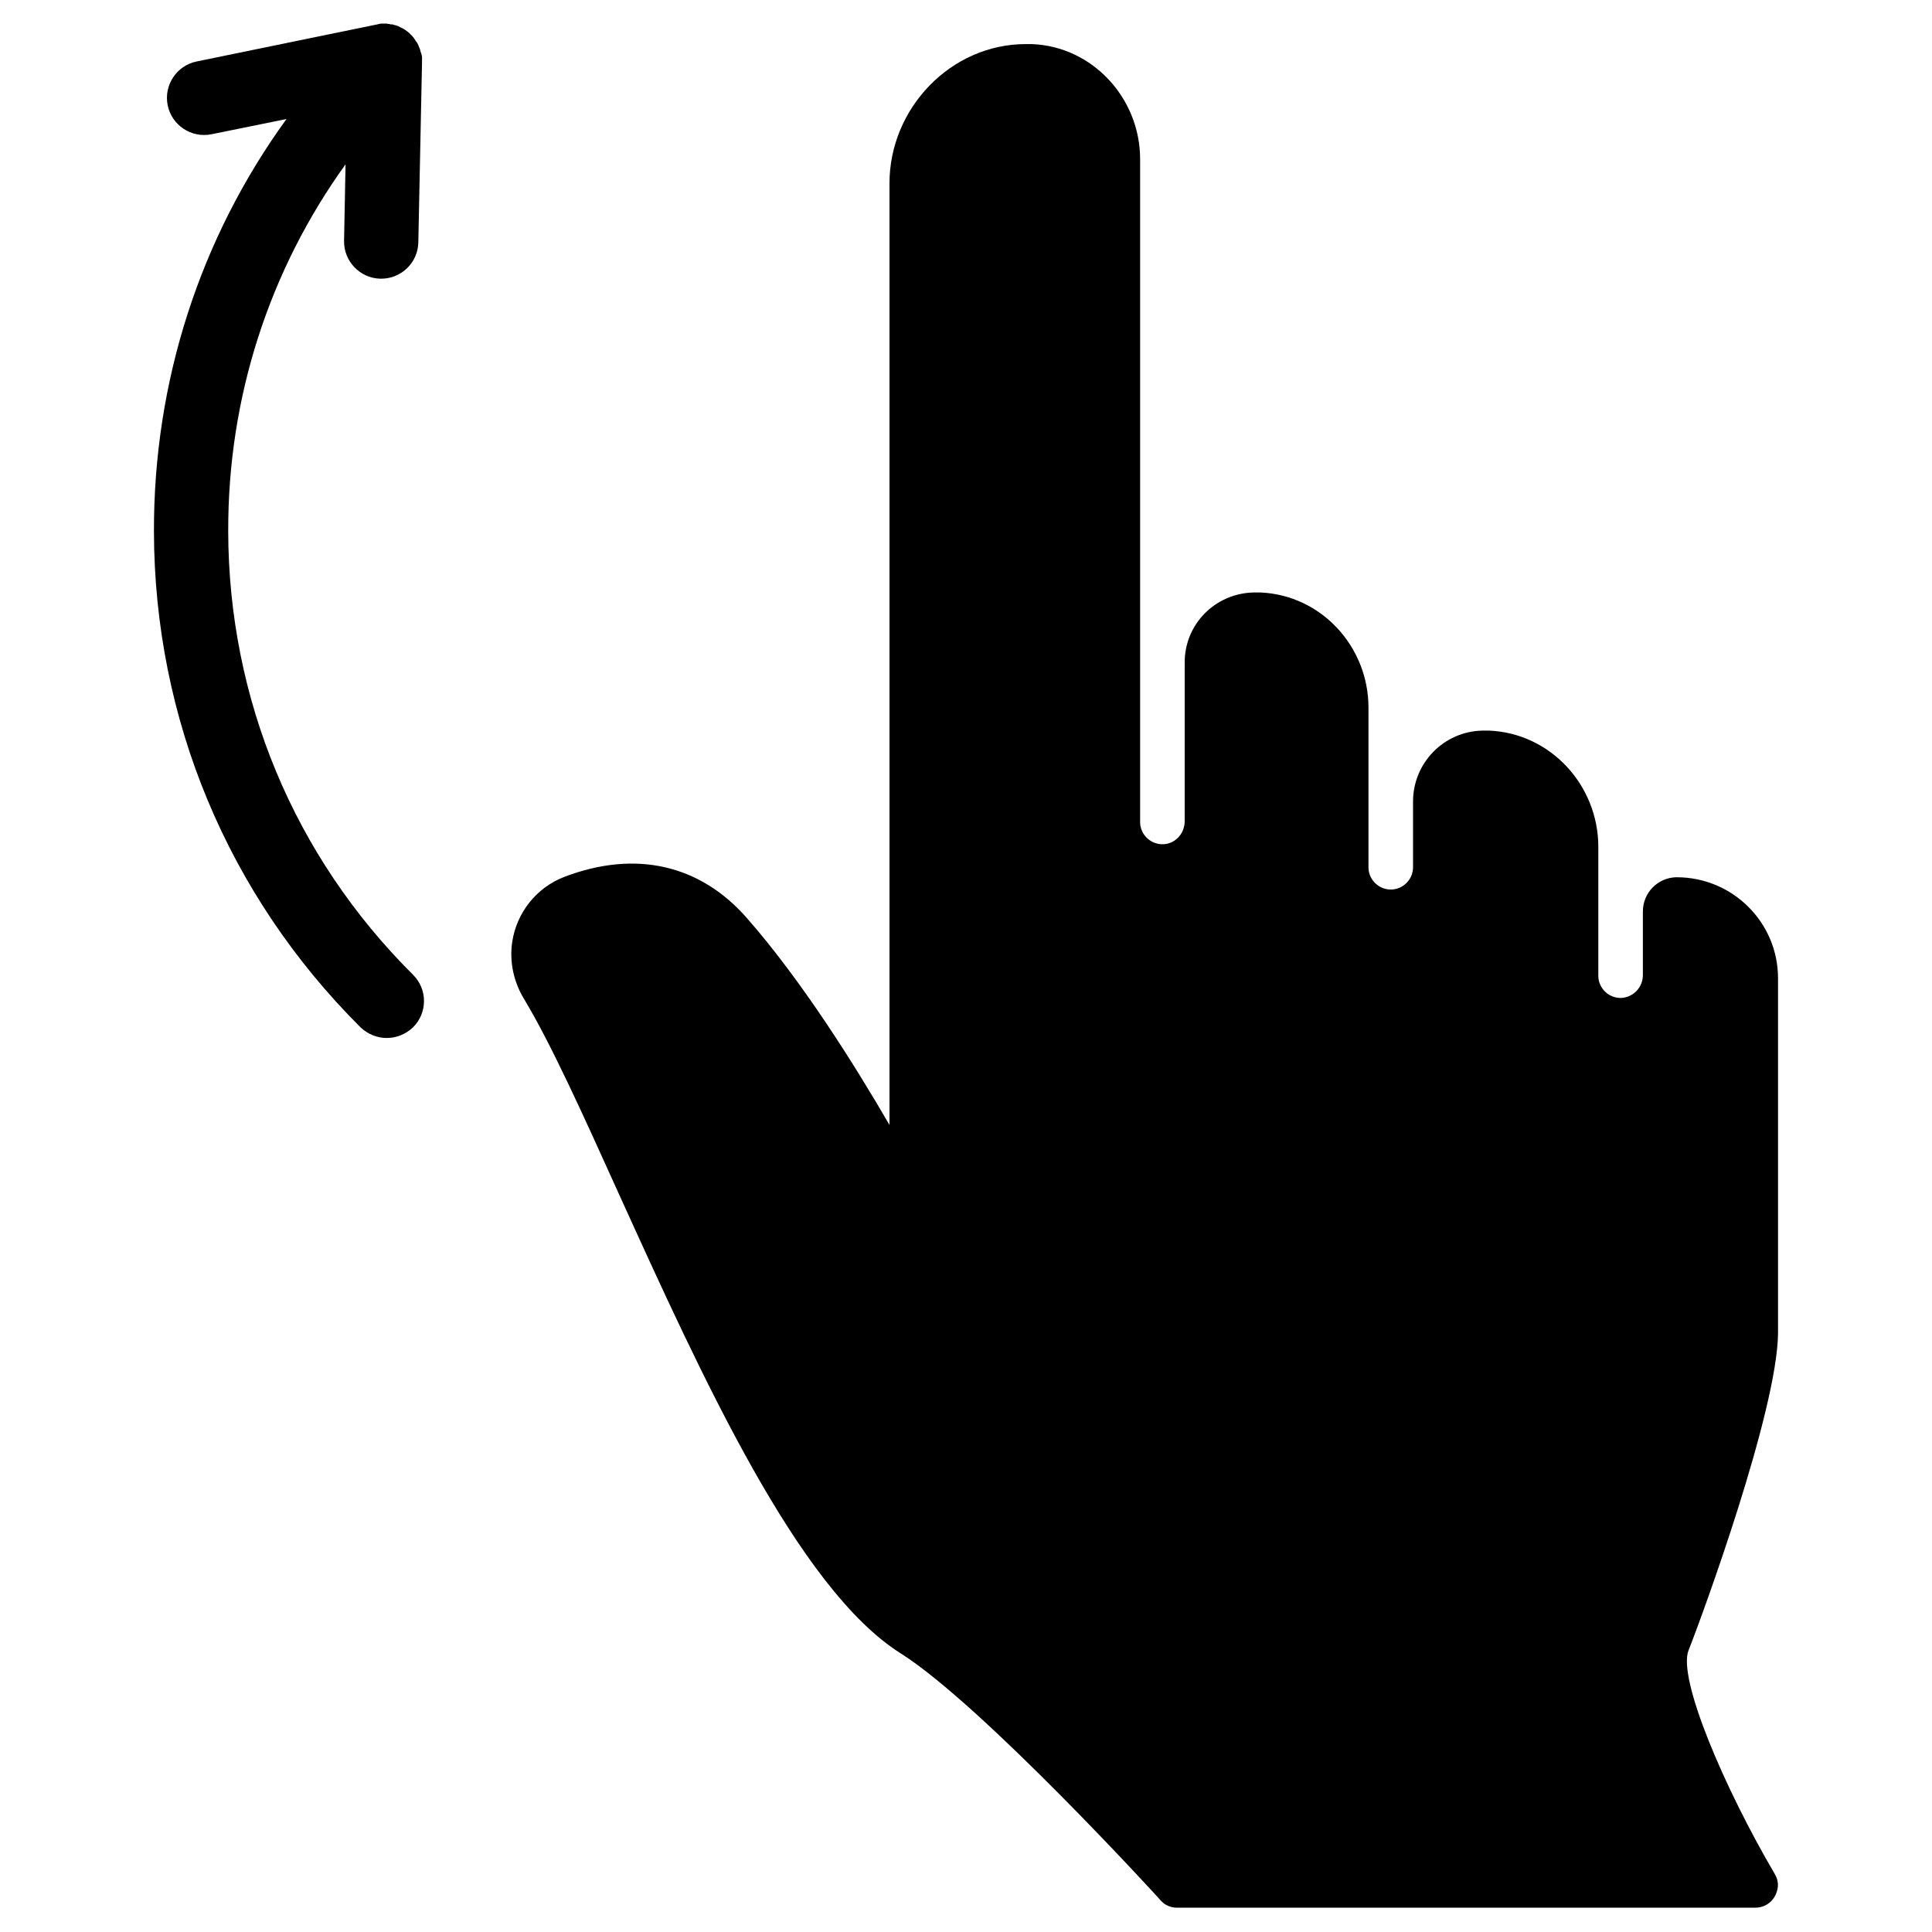 <?xml version="1.0" encoding="UTF-8"?>
<!-- Uploaded to: SVG Repo, www.svgrepo.com, Generator: SVG Repo Mixer Tools -->
<svg fill="#000000" width="800px" height="800px" version="1.1" viewBox="144 144 512 512" xmlns="http://www.w3.org/2000/svg">
 <g>
  <path d="m204.48 284.77c-0.098-35.324 10.824-69.078 31.094-97.219l-0.395 20.27c-0.098 5.41 4.231 9.938 9.645 10.035h0.195c5.312 0 9.742-4.231 9.84-9.645l0.984-47.922v-0.098-0.789-0.195c0-0.297-0.098-0.688-0.195-0.984 0-0.098 0-0.195-0.098-0.195-0.098-0.297-0.098-0.492-0.195-0.789 0-0.098-0.098-0.195-0.098-0.297-0.098-0.195-0.195-0.492-0.297-0.688 0-0.098-0.098-0.195-0.098-0.297-0.098-0.195-0.195-0.395-0.297-0.59-0.195-0.191-0.195-0.289-0.293-0.391-0.098-0.195-0.297-0.395-0.395-0.59-0.098-0.098-0.195-0.195-0.195-0.297-0.098-0.195-0.297-0.297-0.395-0.492-0.098-0.098-0.195-0.195-0.297-0.297 0 0-0.098-0.098-0.098-0.098l-0.395-0.395c-0.098-0.098-0.098-0.098-0.195-0.195-0.59-0.492-1.18-0.887-1.77-1.18-0.098 0-0.098 0-0.195-0.098-0.297-0.098-0.492-0.195-0.789-0.395-0.098 0-0.195-0.098-0.297-0.098-0.195-0.098-0.492-0.195-0.688-0.195-0.098 0-0.195-0.098-0.297-0.098-0.195-0.098-0.492-0.098-0.688-0.098-0.098 0-0.195 0-0.395-0.098-0.195 0-0.492 0-0.688-0.098h-0.395-0.789-0.195c-0.395 0-0.688 0.098-1.082 0.195l-47.922 9.84c-5.312 1.082-8.758 6.297-7.676 11.609s6.297 8.758 11.609 7.676l19.879-4.035c-22.926 31.586-35.227 69.57-35.129 109.32 0.098 49.691 19.582 96.332 54.711 131.36 1.969 1.871 4.43 2.856 6.988 2.856s5.019-0.984 6.988-2.856c3.836-3.836 3.836-10.035 0-13.875-31.59-31.391-48.91-73.109-49.008-117.59z"/>
  <path d="m614.31 640.59c-13.285-22.633-25.781-51.758-22.828-59.238 3.641-9.152 23.52-63.469 23.715-84.035v-94.07c0-14.762-12.004-26.766-26.863-26.766h-0.098c-4.922 0.098-8.855 4.133-8.855 9.055v16.828c0 3.246-2.461 5.902-5.707 6.102-3.246 0.098-6.004-2.461-6.102-5.707v-0.195-34.145c0-16.234-12.594-30.109-28.93-30.801h-1.574-0.195c-10.234 0.195-18.402 8.562-18.402 18.793v17.219c0.098 3.246-2.461 6.004-5.707 6.102-3.246 0.098-6.004-2.461-6.102-5.707v-0.195-42.312c0-16.137-12.496-29.816-28.633-30.504h-1.574-0.195c-10.234 0.195-18.402 8.461-18.301 18.695l-0.004 41.918c0 3.246-2.461 6.004-5.707 6.102s-6.004-2.461-6.102-5.707v-0.195-175.64c0-16.137-12.594-29.914-28.734-30.504h-1.574c-19.875 0-36.113 17.023-36.113 36.898v249.54c-9.25-15.941-23.125-38.082-37.688-54.711-12.496-14.367-29.719-18.203-48.512-11.02-7.379 2.856-12.594 9.445-13.777 17.219-0.789 5.312 0.395 10.629 3.148 15.152 6.988 11.609 15.352 30.012 24.992 51.363 22.336 49.199 47.625 104.89 74.785 122.02 21.648 13.676 68.488 64.945 68.879 65.438 1.082 1.277 2.656 1.969 4.328 1.969h153.31c2.856 0 5.215-1.969 5.805-4.723 0.402-1.375 0.105-2.949-0.684-4.231z"/>
 </g>
</svg>